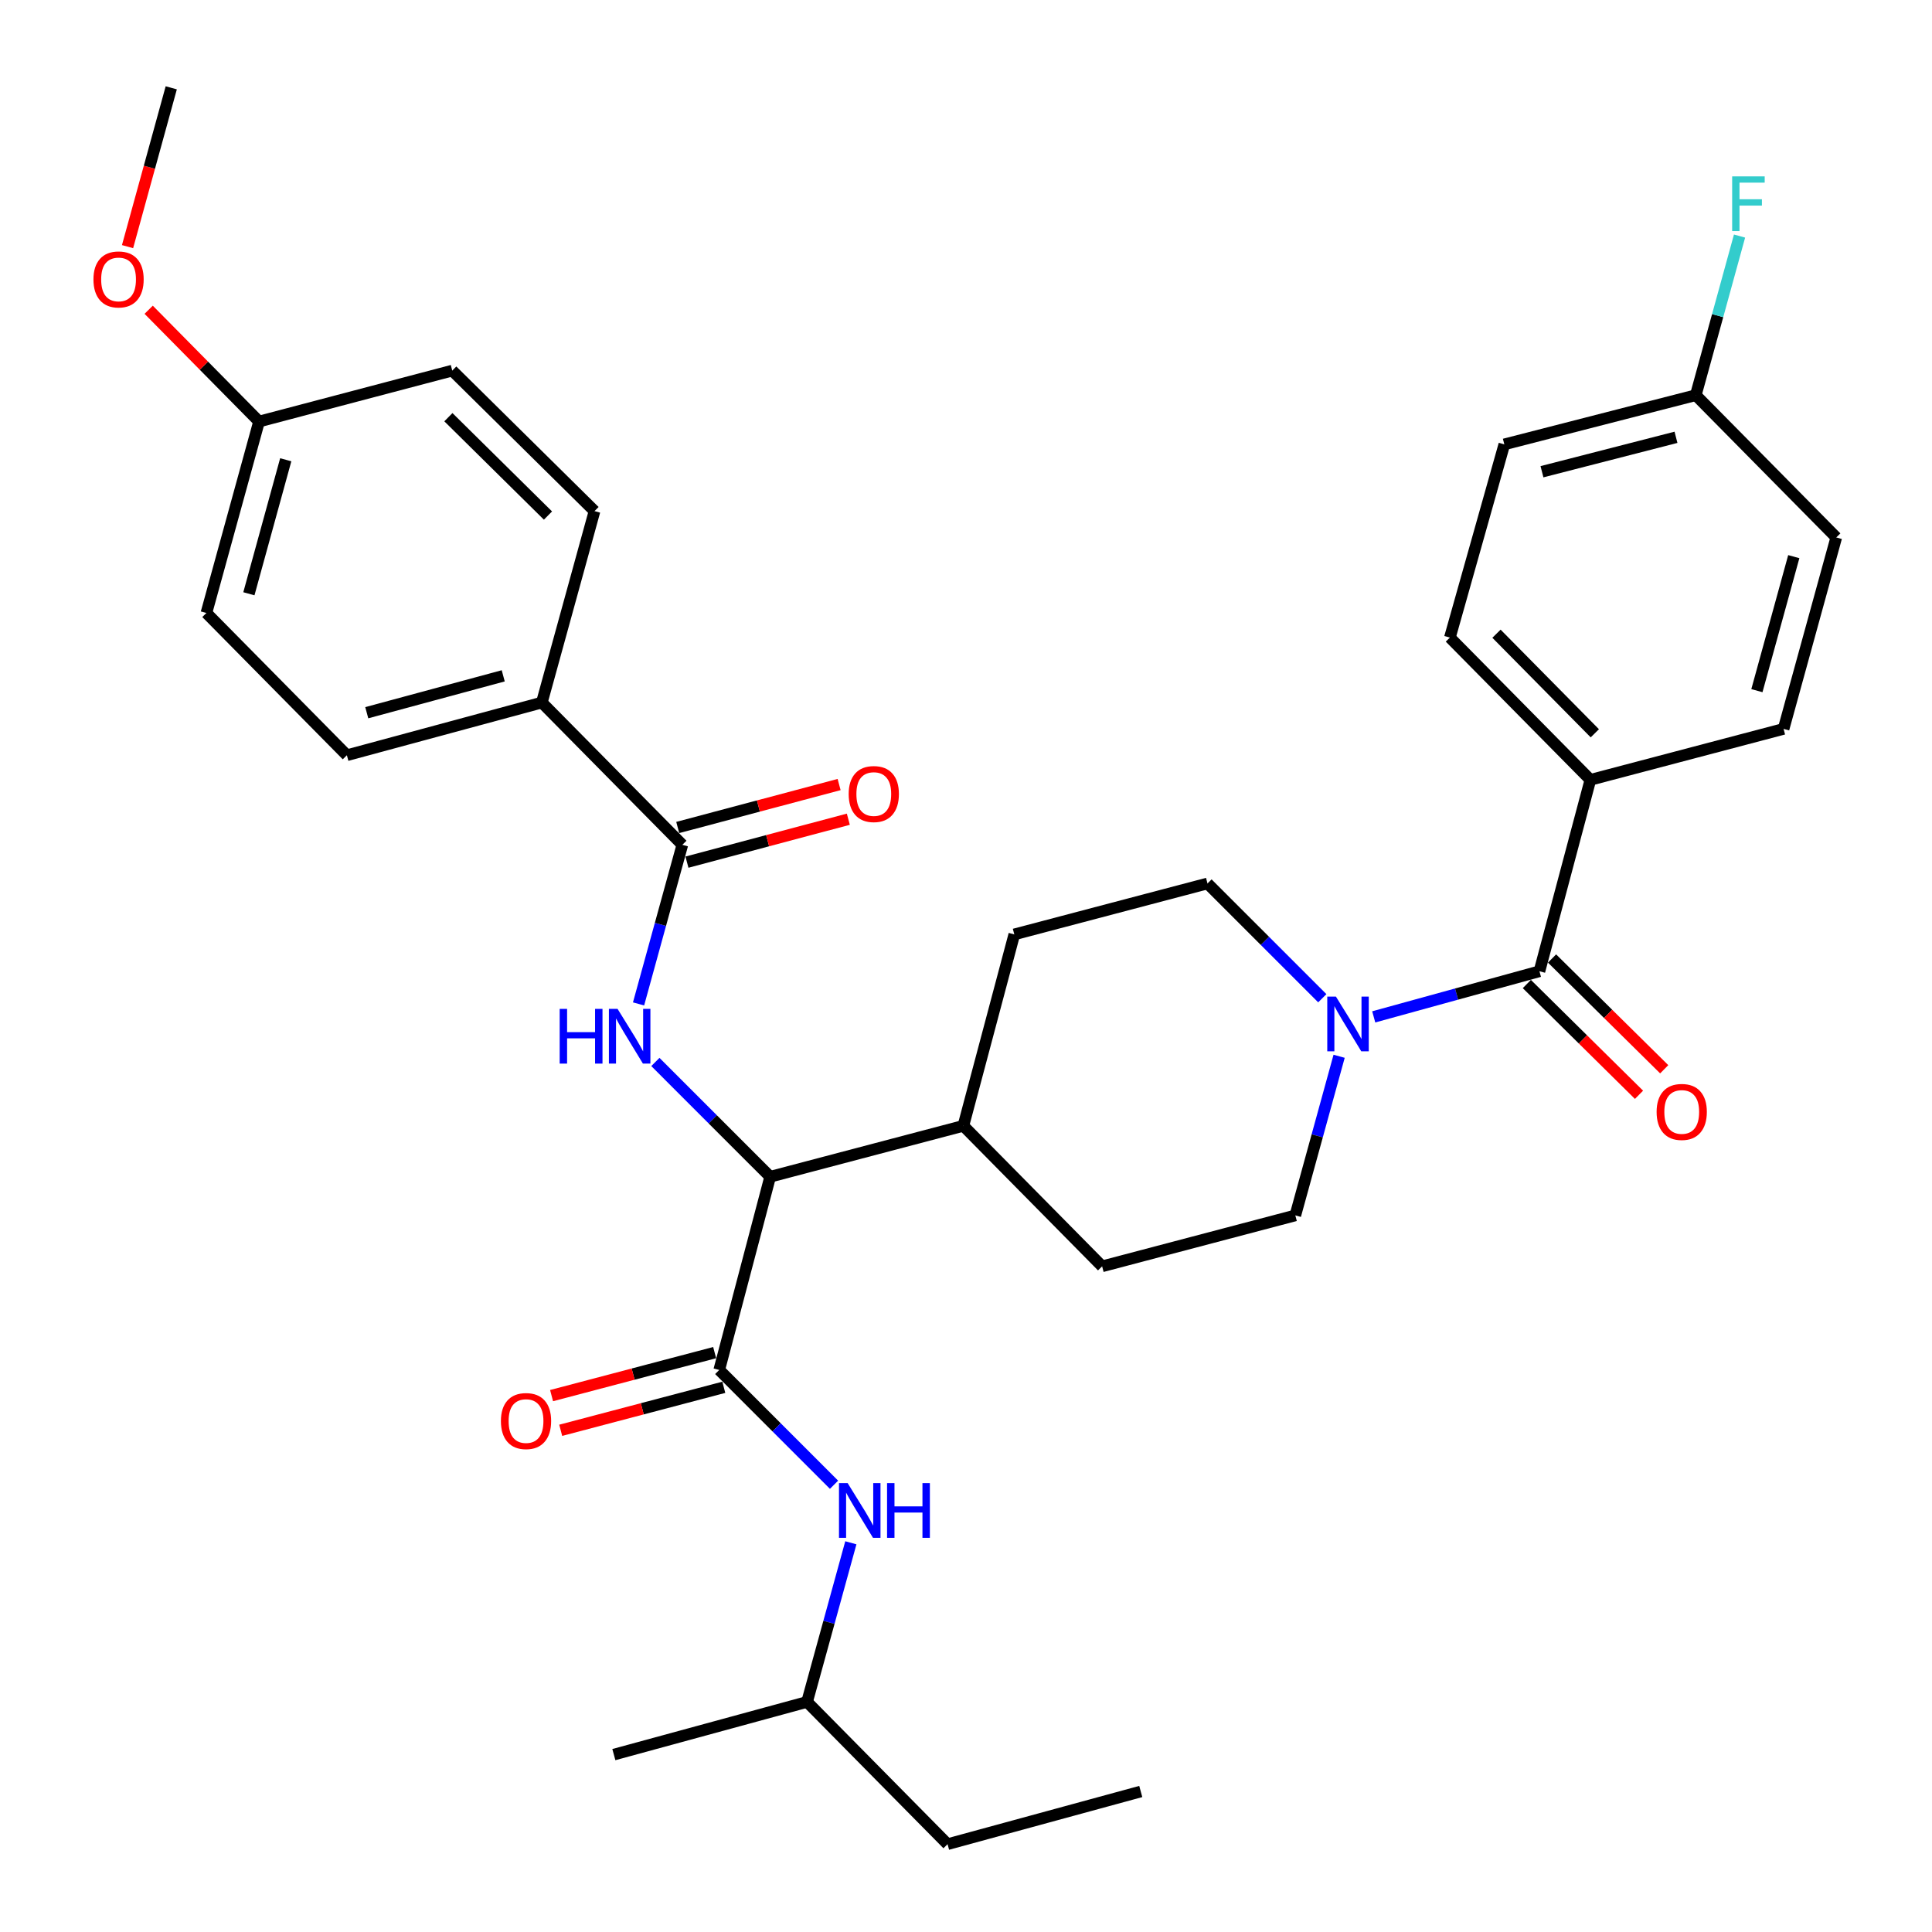 <?xml version='1.0' encoding='iso-8859-1'?>
<svg version='1.1' baseProfile='full'
              xmlns='http://www.w3.org/2000/svg'
                      xmlns:rdkit='http://www.rdkit.org/xml'
                      xmlns:xlink='http://www.w3.org/1999/xlink'
                  xml:space='preserve'
width='1000px' height='1000px' viewBox='0 0 1000 1000'>
<!-- END OF HEADER -->
<rect style='opacity:1.0;fill:#FFFFFF;stroke:none' width='1000' height='1000' x='0' y='0'> </rect>
<path class='bond-0' d='M 823.177,403.641 L 750.459,330.004' style='fill:none;fill-rule:evenodd;stroke:#000000;stroke-width:6px;stroke-linecap:butt;stroke-linejoin:miter;stroke-opacity:1' />
<path class='bond-0' d='M 825.48,379.549 L 774.577,328.004' style='fill:none;fill-rule:evenodd;stroke:#000000;stroke-width:6px;stroke-linecap:butt;stroke-linejoin:miter;stroke-opacity:1' />
<path class='bond-1' d='M 823.177,403.641 L 923.177,377.276' style='fill:none;fill-rule:evenodd;stroke:#000000;stroke-width:6px;stroke-linecap:butt;stroke-linejoin:miter;stroke-opacity:1' />
<path class='bond-2' d='M 823.177,403.641 L 796.813,502.723' style='fill:none;fill-rule:evenodd;stroke:#000000;stroke-width:6px;stroke-linecap:butt;stroke-linejoin:miter;stroke-opacity:1' />
<path class='bond-3' d='M 693.126,546.724 L 681.792,587.906' style='fill:none;fill-rule:evenodd;stroke:#0000FF;stroke-width:6px;stroke-linecap:butt;stroke-linejoin:miter;stroke-opacity:1' />
<path class='bond-3' d='M 681.792,587.906 L 670.459,629.088' style='fill:none;fill-rule:evenodd;stroke:#000000;stroke-width:6px;stroke-linecap:butt;stroke-linejoin:miter;stroke-opacity:1' />
<path class='bond-4' d='M 711.04,526.332 L 753.926,514.527' style='fill:none;fill-rule:evenodd;stroke:#0000FF;stroke-width:6px;stroke-linecap:butt;stroke-linejoin:miter;stroke-opacity:1' />
<path class='bond-4' d='M 753.926,514.527 L 796.813,502.723' style='fill:none;fill-rule:evenodd;stroke:#000000;stroke-width:6px;stroke-linecap:butt;stroke-linejoin:miter;stroke-opacity:1' />
<path class='bond-5' d='M 684.419,516.686 L 654.711,486.981' style='fill:none;fill-rule:evenodd;stroke:#0000FF;stroke-width:6px;stroke-linecap:butt;stroke-linejoin:miter;stroke-opacity:1' />
<path class='bond-5' d='M 654.711,486.981 L 625.002,457.277' style='fill:none;fill-rule:evenodd;stroke:#000000;stroke-width:6px;stroke-linecap:butt;stroke-linejoin:miter;stroke-opacity:1' />
<path class='bond-6' d='M 790.29,509.328 L 819.319,537.996' style='fill:none;fill-rule:evenodd;stroke:#000000;stroke-width:6px;stroke-linecap:butt;stroke-linejoin:miter;stroke-opacity:1' />
<path class='bond-6' d='M 819.319,537.996 L 848.349,566.663' style='fill:none;fill-rule:evenodd;stroke:#FF0000;stroke-width:6px;stroke-linecap:butt;stroke-linejoin:miter;stroke-opacity:1' />
<path class='bond-6' d='M 803.336,496.118 L 832.365,524.785' style='fill:none;fill-rule:evenodd;stroke:#000000;stroke-width:6px;stroke-linecap:butt;stroke-linejoin:miter;stroke-opacity:1' />
<path class='bond-6' d='M 832.365,524.785 L 861.395,553.453' style='fill:none;fill-rule:evenodd;stroke:#FF0000;stroke-width:6px;stroke-linecap:butt;stroke-linejoin:miter;stroke-opacity:1' />
<path class='bond-7' d='M 750.459,330.004 L 778.638,230.004' style='fill:none;fill-rule:evenodd;stroke:#000000;stroke-width:6px;stroke-linecap:butt;stroke-linejoin:miter;stroke-opacity:1' />
<path class='bond-8' d='M 923.177,377.276 L 950.449,278.184' style='fill:none;fill-rule:evenodd;stroke:#000000;stroke-width:6px;stroke-linecap:butt;stroke-linejoin:miter;stroke-opacity:1' />
<path class='bond-8' d='M 909.367,357.486 L 928.458,288.121' style='fill:none;fill-rule:evenodd;stroke:#000000;stroke-width:6px;stroke-linecap:butt;stroke-linejoin:miter;stroke-opacity:1' />
<path class='bond-9' d='M 490.458,954.545 L 417.729,880.909' style='fill:none;fill-rule:evenodd;stroke:#000000;stroke-width:6px;stroke-linecap:butt;stroke-linejoin:miter;stroke-opacity:1' />
<path class='bond-10' d='M 490.458,954.545 L 590.458,927.274' style='fill:none;fill-rule:evenodd;stroke:#000000;stroke-width:6px;stroke-linecap:butt;stroke-linejoin:miter;stroke-opacity:1' />
<path class='bond-11' d='M 369.906,700.112 L 327.699,711.239' style='fill:none;fill-rule:evenodd;stroke:#000000;stroke-width:6px;stroke-linecap:butt;stroke-linejoin:miter;stroke-opacity:1' />
<path class='bond-11' d='M 327.699,711.239 L 285.491,722.367' style='fill:none;fill-rule:evenodd;stroke:#FF0000;stroke-width:6px;stroke-linecap:butt;stroke-linejoin:miter;stroke-opacity:1' />
<path class='bond-11' d='M 374.639,718.064 L 332.432,729.192' style='fill:none;fill-rule:evenodd;stroke:#000000;stroke-width:6px;stroke-linecap:butt;stroke-linejoin:miter;stroke-opacity:1' />
<path class='bond-11' d='M 332.432,729.192 L 290.224,740.32' style='fill:none;fill-rule:evenodd;stroke:#FF0000;stroke-width:6px;stroke-linecap:butt;stroke-linejoin:miter;stroke-opacity:1' />
<path class='bond-12' d='M 372.273,709.088 L 401.981,738.797' style='fill:none;fill-rule:evenodd;stroke:#000000;stroke-width:6px;stroke-linecap:butt;stroke-linejoin:miter;stroke-opacity:1' />
<path class='bond-12' d='M 401.981,738.797 L 431.69,768.505' style='fill:none;fill-rule:evenodd;stroke:#0000FF;stroke-width:6px;stroke-linecap:butt;stroke-linejoin:miter;stroke-opacity:1' />
<path class='bond-13' d='M 372.273,709.088 L 398.637,609.088' style='fill:none;fill-rule:evenodd;stroke:#000000;stroke-width:6px;stroke-linecap:butt;stroke-linejoin:miter;stroke-opacity:1' />
<path class='bond-14' d='M 440.397,798.546 L 429.063,839.728' style='fill:none;fill-rule:evenodd;stroke:#0000FF;stroke-width:6px;stroke-linecap:butt;stroke-linejoin:miter;stroke-opacity:1' />
<path class='bond-14' d='M 429.063,839.728 L 417.729,880.909' style='fill:none;fill-rule:evenodd;stroke:#000000;stroke-width:6px;stroke-linecap:butt;stroke-linejoin:miter;stroke-opacity:1' />
<path class='bond-15' d='M 417.729,880.909 L 317.729,908.181' style='fill:none;fill-rule:evenodd;stroke:#000000;stroke-width:6px;stroke-linecap:butt;stroke-linejoin:miter;stroke-opacity:1' />
<path class='bond-16' d='M 280.452,363.64 L 179.544,390.912' style='fill:none;fill-rule:evenodd;stroke:#000000;stroke-width:6px;stroke-linecap:butt;stroke-linejoin:miter;stroke-opacity:1' />
<path class='bond-16' d='M 260.471,349.808 L 189.836,368.898' style='fill:none;fill-rule:evenodd;stroke:#000000;stroke-width:6px;stroke-linecap:butt;stroke-linejoin:miter;stroke-opacity:1' />
<path class='bond-17' d='M 280.452,363.64 L 307.724,264.548' style='fill:none;fill-rule:evenodd;stroke:#000000;stroke-width:6px;stroke-linecap:butt;stroke-linejoin:miter;stroke-opacity:1' />
<path class='bond-18' d='M 280.452,363.64 L 353.18,437.277' style='fill:none;fill-rule:evenodd;stroke:#000000;stroke-width:6px;stroke-linecap:butt;stroke-linejoin:miter;stroke-opacity:1' />
<path class='bond-19' d='M 330.513,519.63 L 341.847,478.453' style='fill:none;fill-rule:evenodd;stroke:#0000FF;stroke-width:6px;stroke-linecap:butt;stroke-linejoin:miter;stroke-opacity:1' />
<path class='bond-19' d='M 341.847,478.453 L 353.18,437.277' style='fill:none;fill-rule:evenodd;stroke:#000000;stroke-width:6px;stroke-linecap:butt;stroke-linejoin:miter;stroke-opacity:1' />
<path class='bond-20' d='M 339.22,549.67 L 368.928,579.379' style='fill:none;fill-rule:evenodd;stroke:#0000FF;stroke-width:6px;stroke-linecap:butt;stroke-linejoin:miter;stroke-opacity:1' />
<path class='bond-20' d='M 368.928,579.379 L 398.637,609.088' style='fill:none;fill-rule:evenodd;stroke:#000000;stroke-width:6px;stroke-linecap:butt;stroke-linejoin:miter;stroke-opacity:1' />
<path class='bond-21' d='M 355.567,446.248 L 397.332,435.136' style='fill:none;fill-rule:evenodd;stroke:#000000;stroke-width:6px;stroke-linecap:butt;stroke-linejoin:miter;stroke-opacity:1' />
<path class='bond-21' d='M 397.332,435.136 L 439.096,424.024' style='fill:none;fill-rule:evenodd;stroke:#FF0000;stroke-width:6px;stroke-linecap:butt;stroke-linejoin:miter;stroke-opacity:1' />
<path class='bond-21' d='M 350.793,428.306 L 392.558,417.194' style='fill:none;fill-rule:evenodd;stroke:#000000;stroke-width:6px;stroke-linecap:butt;stroke-linejoin:miter;stroke-opacity:1' />
<path class='bond-21' d='M 392.558,417.194 L 434.323,406.082' style='fill:none;fill-rule:evenodd;stroke:#FF0000;stroke-width:6px;stroke-linecap:butt;stroke-linejoin:miter;stroke-opacity:1' />
<path class='bond-22' d='M 179.544,390.912 L 106.836,317.276' style='fill:none;fill-rule:evenodd;stroke:#000000;stroke-width:6px;stroke-linecap:butt;stroke-linejoin:miter;stroke-opacity:1' />
<path class='bond-23' d='M 570.458,655.452 L 670.459,629.088' style='fill:none;fill-rule:evenodd;stroke:#000000;stroke-width:6px;stroke-linecap:butt;stroke-linejoin:miter;stroke-opacity:1' />
<path class='bond-24' d='M 570.458,655.452 L 498.637,582.723' style='fill:none;fill-rule:evenodd;stroke:#000000;stroke-width:6px;stroke-linecap:butt;stroke-linejoin:miter;stroke-opacity:1' />
<path class='bond-25' d='M 498.637,582.723 L 525.001,483.641' style='fill:none;fill-rule:evenodd;stroke:#000000;stroke-width:6px;stroke-linecap:butt;stroke-linejoin:miter;stroke-opacity:1' />
<path class='bond-26' d='M 498.637,582.723 L 398.637,609.088' style='fill:none;fill-rule:evenodd;stroke:#000000;stroke-width:6px;stroke-linecap:butt;stroke-linejoin:miter;stroke-opacity:1' />
<path class='bond-27' d='M 525.001,483.641 L 625.002,457.277' style='fill:none;fill-rule:evenodd;stroke:#000000;stroke-width:6px;stroke-linecap:butt;stroke-linejoin:miter;stroke-opacity:1' />
<path class='bond-28' d='M 307.724,264.548 L 234.087,191.819' style='fill:none;fill-rule:evenodd;stroke:#000000;stroke-width:6px;stroke-linecap:butt;stroke-linejoin:miter;stroke-opacity:1' />
<path class='bond-28' d='M 283.631,266.848 L 232.086,215.938' style='fill:none;fill-rule:evenodd;stroke:#000000;stroke-width:6px;stroke-linecap:butt;stroke-linejoin:miter;stroke-opacity:1' />
<path class='bond-29' d='M 134.087,218.183 L 234.087,191.819' style='fill:none;fill-rule:evenodd;stroke:#000000;stroke-width:6px;stroke-linecap:butt;stroke-linejoin:miter;stroke-opacity:1' />
<path class='bond-30' d='M 134.087,218.183 L 105.522,189.257' style='fill:none;fill-rule:evenodd;stroke:#000000;stroke-width:6px;stroke-linecap:butt;stroke-linejoin:miter;stroke-opacity:1' />
<path class='bond-30' d='M 105.522,189.257 L 76.956,160.331' style='fill:none;fill-rule:evenodd;stroke:#FF0000;stroke-width:6px;stroke-linecap:butt;stroke-linejoin:miter;stroke-opacity:1' />
<path class='bond-31' d='M 134.087,218.183 L 106.836,317.276' style='fill:none;fill-rule:evenodd;stroke:#000000;stroke-width:6px;stroke-linecap:butt;stroke-linejoin:miter;stroke-opacity:1' />
<path class='bond-31' d='M 147.901,237.97 L 128.825,307.335' style='fill:none;fill-rule:evenodd;stroke:#000000;stroke-width:6px;stroke-linecap:butt;stroke-linejoin:miter;stroke-opacity:1' />
<path class='bond-32' d='M 66.017,127.658 L 77.329,86.556' style='fill:none;fill-rule:evenodd;stroke:#FF0000;stroke-width:6px;stroke-linecap:butt;stroke-linejoin:miter;stroke-opacity:1' />
<path class='bond-32' d='M 77.329,86.556 L 88.641,45.455' style='fill:none;fill-rule:evenodd;stroke:#000000;stroke-width:6px;stroke-linecap:butt;stroke-linejoin:miter;stroke-opacity:1' />
<path class='bond-33' d='M 877.731,204.548 L 950.449,278.184' style='fill:none;fill-rule:evenodd;stroke:#000000;stroke-width:6px;stroke-linecap:butt;stroke-linejoin:miter;stroke-opacity:1' />
<path class='bond-34' d='M 877.731,204.548 L 889.056,163.366' style='fill:none;fill-rule:evenodd;stroke:#000000;stroke-width:6px;stroke-linecap:butt;stroke-linejoin:miter;stroke-opacity:1' />
<path class='bond-34' d='M 889.056,163.366 L 900.382,122.184' style='fill:none;fill-rule:evenodd;stroke:#33CCCC;stroke-width:6px;stroke-linecap:butt;stroke-linejoin:miter;stroke-opacity:1' />
<path class='bond-35' d='M 877.731,204.548 L 778.638,230.004' style='fill:none;fill-rule:evenodd;stroke:#000000;stroke-width:6px;stroke-linecap:butt;stroke-linejoin:miter;stroke-opacity:1' />
<path class='bond-35' d='M 867.487,226.348 L 798.122,244.168' style='fill:none;fill-rule:evenodd;stroke:#000000;stroke-width:6px;stroke-linecap:butt;stroke-linejoin:miter;stroke-opacity:1' />
<path  class='atom-1' d='M 691.47 515.835
L 700.75 530.835
Q 701.67 532.315, 703.15 534.995
Q 704.63 537.675, 704.71 537.835
L 704.71 515.835
L 708.47 515.835
L 708.47 544.155
L 704.59 544.155
L 694.63 527.755
Q 693.47 525.835, 692.23 523.635
Q 691.03 521.435, 690.67 520.755
L 690.67 544.155
L 686.99 544.155
L 686.99 515.835
L 691.47 515.835
' fill='#0000FF'/>
<path  class='atom-3' d='M 857.459 575.532
Q 857.459 568.732, 860.819 564.932
Q 864.179 561.132, 870.459 561.132
Q 876.739 561.132, 880.099 564.932
Q 883.459 568.732, 883.459 575.532
Q 883.459 582.412, 880.059 586.332
Q 876.659 590.212, 870.459 590.212
Q 864.219 590.212, 860.819 586.332
Q 857.459 582.452, 857.459 575.532
M 870.459 587.012
Q 874.779 587.012, 877.099 584.132
Q 879.459 581.212, 879.459 575.532
Q 879.459 569.972, 877.099 567.172
Q 874.779 564.332, 870.459 564.332
Q 866.139 564.332, 863.779 567.132
Q 861.459 569.932, 861.459 575.532
Q 861.459 581.252, 863.779 584.132
Q 866.139 587.012, 870.459 587.012
' fill='#FF0000'/>
<path  class='atom-8' d='M 259.272 735.532
Q 259.272 728.732, 262.632 724.932
Q 265.992 721.132, 272.272 721.132
Q 278.552 721.132, 281.912 724.932
Q 285.272 728.732, 285.272 735.532
Q 285.272 742.412, 281.872 746.332
Q 278.472 750.212, 272.272 750.212
Q 266.032 750.212, 262.632 746.332
Q 259.272 742.452, 259.272 735.532
M 272.272 747.012
Q 276.592 747.012, 278.912 744.132
Q 281.272 741.212, 281.272 735.532
Q 281.272 729.972, 278.912 727.172
Q 276.592 724.332, 272.272 724.332
Q 267.952 724.332, 265.592 727.132
Q 263.272 729.932, 263.272 735.532
Q 263.272 741.252, 265.592 744.132
Q 267.952 747.012, 272.272 747.012
' fill='#FF0000'/>
<path  class='atom-9' d='M 438.741 767.657
L 448.021 782.657
Q 448.941 784.137, 450.421 786.817
Q 451.901 789.497, 451.981 789.657
L 451.981 767.657
L 455.741 767.657
L 455.741 795.977
L 451.861 795.977
L 441.901 779.577
Q 440.741 777.657, 439.501 775.457
Q 438.301 773.257, 437.941 772.577
L 437.941 795.977
L 434.261 795.977
L 434.261 767.657
L 438.741 767.657
' fill='#0000FF'/>
<path  class='atom-9' d='M 459.141 767.657
L 462.981 767.657
L 462.981 779.697
L 477.461 779.697
L 477.461 767.657
L 481.301 767.657
L 481.301 795.977
L 477.461 795.977
L 477.461 782.897
L 462.981 782.897
L 462.981 795.977
L 459.141 795.977
L 459.141 767.657
' fill='#0000FF'/>
<path  class='atom-12' d='M 289.688 522.199
L 293.528 522.199
L 293.528 534.239
L 308.008 534.239
L 308.008 522.199
L 311.848 522.199
L 311.848 550.519
L 308.008 550.519
L 308.008 537.439
L 293.528 537.439
L 293.528 550.519
L 289.688 550.519
L 289.688 522.199
' fill='#0000FF'/>
<path  class='atom-12' d='M 319.648 522.199
L 328.928 537.199
Q 329.848 538.679, 331.328 541.359
Q 332.808 544.039, 332.888 544.199
L 332.888 522.199
L 336.648 522.199
L 336.648 550.519
L 332.768 550.519
L 322.808 534.119
Q 321.648 532.199, 320.408 529.999
Q 319.208 527.799, 318.848 527.119
L 318.848 550.519
L 315.168 550.519
L 315.168 522.199
L 319.648 522.199
' fill='#0000FF'/>
<path  class='atom-14' d='M 439.273 410.992
Q 439.273 404.192, 442.633 400.392
Q 445.993 396.592, 452.273 396.592
Q 458.553 396.592, 461.913 400.392
Q 465.273 404.192, 465.273 410.992
Q 465.273 417.872, 461.873 421.792
Q 458.473 425.672, 452.273 425.672
Q 446.033 425.672, 442.633 421.792
Q 439.273 417.912, 439.273 410.992
M 452.273 422.472
Q 456.593 422.472, 458.913 419.592
Q 461.273 416.672, 461.273 410.992
Q 461.273 405.432, 458.913 402.632
Q 456.593 399.792, 452.273 399.792
Q 447.953 399.792, 445.593 402.592
Q 443.273 405.392, 443.273 410.992
Q 443.273 416.712, 445.593 419.592
Q 447.953 422.472, 452.273 422.472
' fill='#FF0000'/>
<path  class='atom-26' d='M 48.369 144.627
Q 48.369 137.827, 51.729 134.027
Q 55.089 130.227, 61.369 130.227
Q 67.649 130.227, 71.009 134.027
Q 74.369 137.827, 74.369 144.627
Q 74.369 151.507, 70.969 155.427
Q 67.569 159.307, 61.369 159.307
Q 55.129 159.307, 51.729 155.427
Q 48.369 151.547, 48.369 144.627
M 61.369 156.107
Q 65.689 156.107, 68.009 153.227
Q 70.369 150.307, 70.369 144.627
Q 70.369 139.067, 68.009 136.267
Q 65.689 133.427, 61.369 133.427
Q 57.049 133.427, 54.689 136.227
Q 52.369 139.027, 52.369 144.627
Q 52.369 150.347, 54.689 153.227
Q 57.049 156.107, 61.369 156.107
' fill='#FF0000'/>
<path  class='atom-33' d='M 896.562 91.295
L 913.402 91.295
L 913.402 94.535
L 900.362 94.535
L 900.362 103.135
L 911.962 103.135
L 911.962 106.415
L 900.362 106.415
L 900.362 119.615
L 896.562 119.615
L 896.562 91.295
' fill='#33CCCC'/>
</svg>

